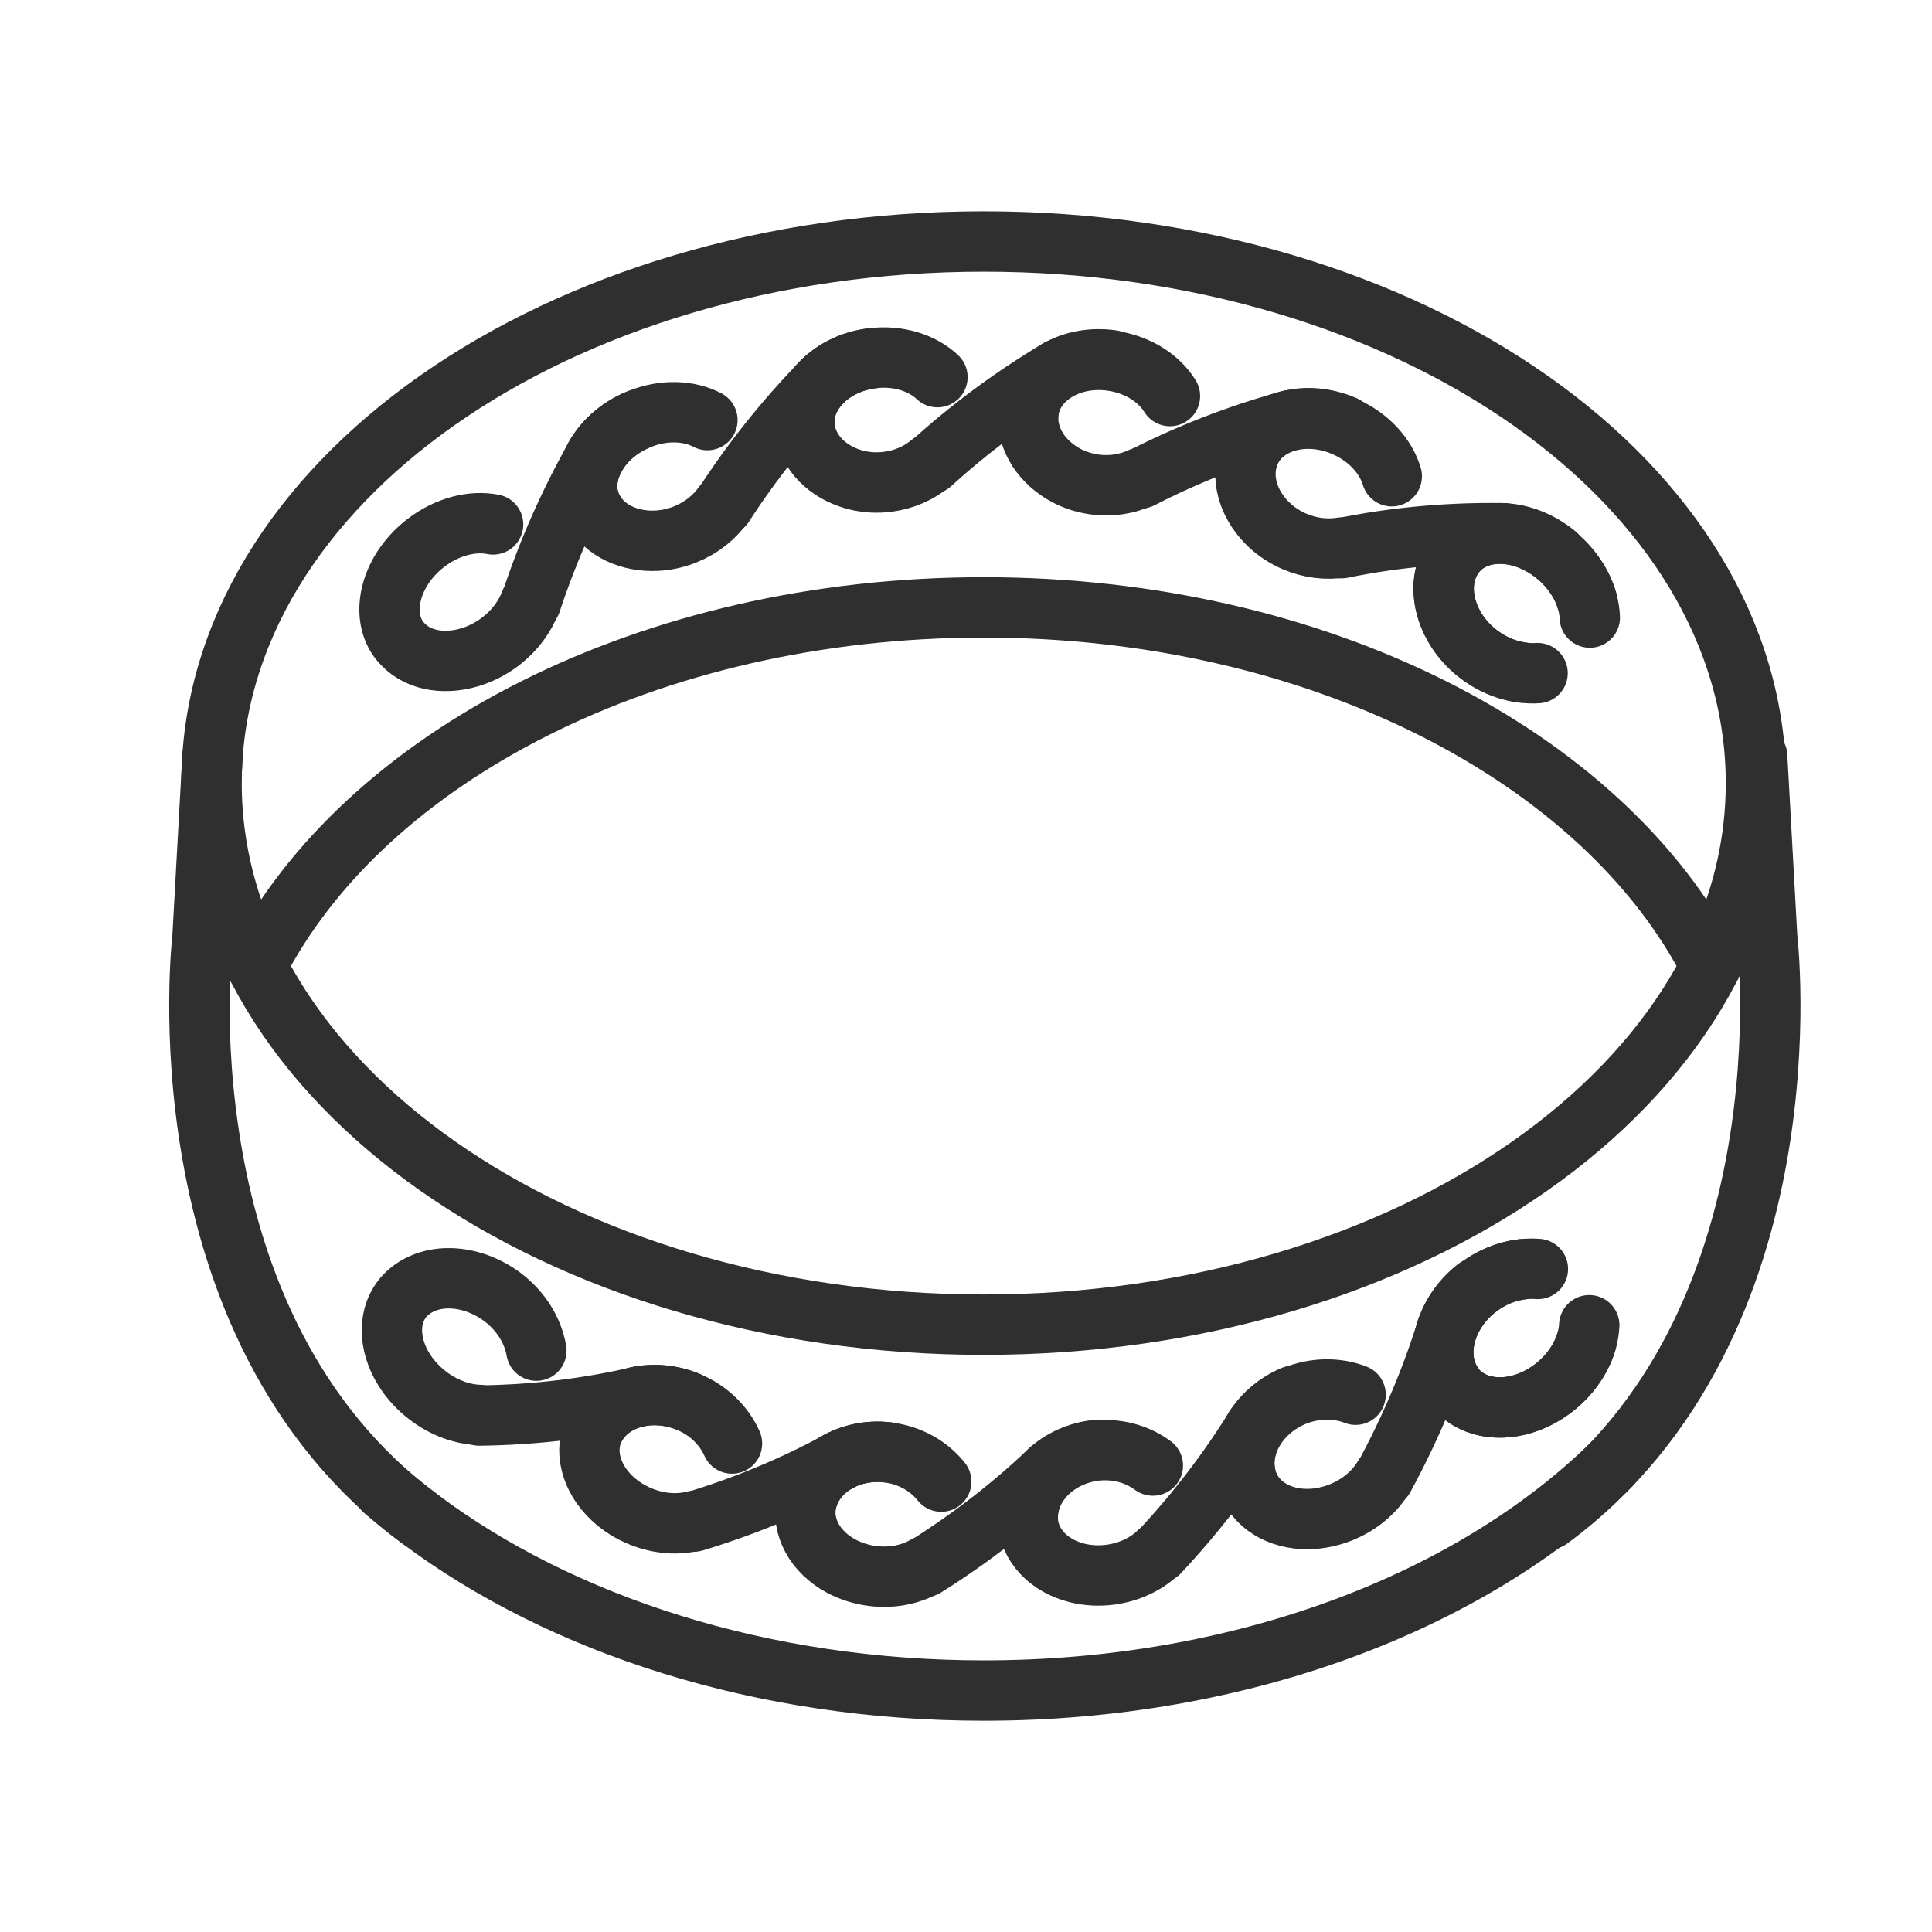 <svg width="32" height="32" viewBox="0 0 32 32" fill="none" xmlns="http://www.w3.org/2000/svg">
<path d="M16.294 21.941C23.358 21.941 29.084 17.925 29.084 12.97C29.084 8.016 23.358 4 16.294 4C9.231 4 3.504 8.016 3.504 12.97C3.504 17.925 9.231 21.941 16.294 21.941Z" stroke="#2F2F2F" stroke-linecap="round" stroke-linejoin="round"/>
<path d="M6.35 24.672C6.353 24.674 6.355 24.677 6.357 24.679C6.55 24.845 6.752 25.008 6.962 25.164C9.296 26.91 12.613 28.001 16.294 28.001C20.573 28.001 24.36 26.528 26.683 24.264" stroke="#2F2F2F" stroke-linecap="round" stroke-linejoin="round"/>
<path d="M28.336 16.001V16C26.564 12.537 21.842 10.06 16.294 10.06C10.747 10.06 6.024 12.537 4.252 16V16.001" stroke="#2F2F2F" stroke-linecap="round" stroke-linejoin="round"/>
<path d="M8.884 22.371C8.828 22.043 8.635 21.721 8.325 21.485C7.801 21.091 7.091 21.053 6.703 21.464C6.422 21.767 6.422 22.257 6.695 22.69C6.793 22.846 6.927 22.994 7.09 23.118C7.359 23.323 7.664 23.428 7.941 23.436" stroke="#2F2F2F" stroke-linecap="round" stroke-linejoin="round"/>
<path d="M9.852 23.645C10.116 23.143 10.79 22.977 11.379 23.21" stroke="#2F2F2F" stroke-linecap="round" stroke-linejoin="round"/>
<path d="M7.939 23.446C8.865 23.435 9.75 23.325 10.58 23.132" stroke="#2F2F2F" stroke-linecap="round" stroke-linejoin="round"/>
<path d="M12.124 23.909C11.99 23.608 11.728 23.35 11.379 23.211C10.79 22.977 10.116 23.143 9.852 23.645C9.662 24.014 9.78 24.481 10.142 24.819C10.272 24.941 10.434 25.046 10.618 25.12C10.922 25.242 11.235 25.259 11.498 25.191" stroke="#2F2F2F" stroke-linecap="round" stroke-linejoin="round"/>
<path d="M13.357 24.878C13.482 24.323 14.08 23.983 14.701 24.056" stroke="#2F2F2F" stroke-linecap="round" stroke-linejoin="round"/>
<path d="M11.498 25.201C12.369 24.937 13.18 24.595 13.92 24.19" stroke="#2F2F2F" stroke-linecap="round" stroke-linejoin="round"/>
<path d="M15.59 24.54C15.385 24.282 15.07 24.101 14.701 24.056C14.08 23.983 13.482 24.323 13.357 24.878C13.27 25.285 13.499 25.705 13.928 25.937C14.083 26.021 14.263 26.08 14.457 26.104C14.778 26.143 15.082 26.079 15.316 25.945" stroke="#2F2F2F" stroke-linecap="round" stroke-linejoin="round"/>
<path d="M17.022 25.164C17 24.593 17.489 24.111 18.108 24.023" stroke="#2F2F2F" stroke-linecap="round" stroke-linejoin="round"/>
<path d="M15.319 25.954C16.086 25.474 16.777 24.934 17.388 24.352" stroke="#2F2F2F" stroke-linecap="round" stroke-linejoin="round"/>
<path d="M19.095 24.274C18.83 24.077 18.477 23.981 18.109 24.032C17.49 24.12 17.001 24.602 17.023 25.173C17.042 25.59 17.37 25.938 17.845 26.054C18.016 26.096 18.205 26.107 18.399 26.081C18.72 26.036 18.998 25.897 19.191 25.707" stroke="#2F2F2F" stroke-linecap="round" stroke-linejoin="round"/>
<path d="M20.65 24.511C20.482 23.962 20.834 23.368 21.418 23.12" stroke="#2F2F2F" stroke-linecap="round" stroke-linejoin="round"/>
<path d="M19.196 25.715C19.816 25.053 20.351 24.352 20.798 23.628" stroke="#2F2F2F" stroke-linecap="round" stroke-linejoin="round"/>
<path d="M22.453 23.101C22.141 22.98 21.77 22.982 21.422 23.128C20.838 23.377 20.485 23.971 20.653 24.519C20.779 24.919 21.189 25.172 21.683 25.16C21.861 25.156 22.049 25.117 22.233 25.04C22.536 24.913 22.773 24.703 22.914 24.467" stroke="#2F2F2F" stroke-linecap="round" stroke-linejoin="round"/>
<path d="M24.045 22.907C23.739 22.419 23.935 21.745 24.451 21.335" stroke="#2F2F2F" stroke-linecap="round" stroke-linejoin="round"/>
<path d="M22.921 24.474C23.361 23.665 23.709 22.836 23.967 22.006" stroke="#2F2F2F" stroke-linecap="round" stroke-linejoin="round"/>
<path d="M25.472 21.018C25.133 20.991 24.764 21.1 24.457 21.343C23.941 21.752 23.744 22.427 24.05 22.915C24.277 23.268 24.746 23.402 25.231 23.252C25.407 23.198 25.584 23.106 25.746 22.979C26.013 22.768 26.195 22.495 26.276 22.222" stroke="#2F2F2F" stroke-linecap="round" stroke-linejoin="round"/>
<path d="M25.212 21.023C24.951 21.055 24.687 21.161 24.457 21.343C24.317 21.453 24.203 21.581 24.114 21.72C23.875 22.097 23.822 22.56 24.05 22.915C24.355 23.401 25.131 23.463 25.746 22.979C26.104 22.698 26.306 22.304 26.323 21.95" stroke="#2F2F2F" stroke-linecap="round" stroke-linejoin="round"/>
<path d="M8.167 8.686C7.827 8.618 7.404 8.719 7.044 9C6.424 9.484 6.276 10.265 6.67 10.668C6.956 10.969 7.423 11.014 7.85 10.864C8.006 10.809 8.158 10.727 8.3 10.617C8.532 10.437 8.697 10.209 8.788 9.967" stroke="#2F2F2F" stroke-linecap="round" stroke-linejoin="round"/>
<path d="M9.818 8.43C9.55 7.932 9.879 7.233 10.581 6.945" stroke="#2F2F2F" stroke-linecap="round" stroke-linejoin="round"/>
<path d="M8.796 9.972C9.066 9.15 9.427 8.328 9.881 7.526" stroke="#2F2F2F" stroke-linecap="round" stroke-linejoin="round"/>
<path d="M11.717 6.958C11.414 6.798 10.99 6.777 10.582 6.945C9.879 7.233 9.55 7.932 9.818 8.43C10.012 8.798 10.437 8.977 10.874 8.956C11.034 8.948 11.197 8.914 11.357 8.848C11.62 8.741 11.832 8.569 11.979 8.362" stroke="#2F2F2F" stroke-linecap="round" stroke-linejoin="round"/>
<path d="M13.341 7.164C13.213 6.611 13.704 6.025 14.447 5.934" stroke="#2F2F2F" stroke-linecap="round" stroke-linejoin="round"/>
<path d="M11.985 8.369C12.446 7.654 12.995 6.961 13.632 6.308" stroke="#2F2F2F" stroke-linecap="round" stroke-linejoin="round"/>
<path d="M15.527 6.247C15.278 6.012 14.879 5.88 14.447 5.934C13.704 6.026 13.213 6.611 13.341 7.164C13.43 7.572 13.787 7.86 14.207 7.957C14.361 7.992 14.526 8.002 14.695 7.981C14.973 7.947 15.22 7.836 15.413 7.675" stroke="#2F2F2F" stroke-linecap="round" stroke-linejoin="round"/>
<path d="M17.03 6.871C17.052 6.302 17.676 5.862 18.417 5.967" stroke="#2F2F2F" stroke-linecap="round" stroke-linejoin="round"/>
<path d="M15.418 7.683C16.043 7.112 16.75 6.584 17.533 6.117" stroke="#2F2F2F" stroke-linecap="round" stroke-linejoin="round"/>
<path d="M19.378 6.56C19.199 6.268 18.847 6.036 18.416 5.976C17.675 5.871 17.052 6.311 17.03 6.88C17.01 7.298 17.277 7.67 17.657 7.873C17.796 7.947 17.952 7.999 18.12 8.023C18.398 8.063 18.665 8.019 18.895 7.913" stroke="#2F2F2F" stroke-linecap="round" stroke-linejoin="round"/>
<path d="M20.676 7.559C20.846 7.014 21.569 6.752 22.267 7.052" stroke="#2F2F2F" stroke-linecap="round" stroke-linejoin="round"/>
<path d="M18.896 7.923C19.651 7.533 20.477 7.207 21.363 6.962" stroke="#2F2F2F" stroke-linecap="round" stroke-linejoin="round"/>
<path d="M23.052 7.888C22.953 7.556 22.669 7.235 22.263 7.061C21.566 6.761 20.843 7.022 20.673 7.568C20.544 7.968 20.706 8.398 21.024 8.696C21.14 8.805 21.279 8.898 21.437 8.966C21.698 9.079 21.971 9.109 22.225 9.069" stroke="#2F2F2F" stroke-linecap="round" stroke-linejoin="round"/>
<path d="M24.067 9.218C24.377 8.736 25.157 8.684 25.77 9.18" stroke="#2F2F2F" stroke-linecap="round" stroke-linejoin="round"/>
<path d="M22.223 9.079C23.065 8.906 23.962 8.818 24.901 8.832" stroke="#2F2F2F" stroke-linecap="round" stroke-linejoin="round"/>
<path d="M26.332 10.229C26.32 9.874 26.121 9.476 25.764 9.188C25.152 8.692 24.372 8.743 24.062 9.226C23.831 9.578 23.879 10.042 24.115 10.424C24.201 10.563 24.314 10.693 24.453 10.806C24.682 10.992 24.945 11.102 25.206 11.138" stroke="#2F2F2F" stroke-linecap="round" stroke-linejoin="round"/>
<path d="M26.288 9.956C26.21 9.681 26.031 9.403 25.764 9.188C25.603 9.057 25.427 8.963 25.251 8.906C24.765 8.748 24.293 8.875 24.062 9.227C23.751 9.711 23.941 10.389 24.454 10.807C24.759 11.054 25.126 11.17 25.467 11.149" stroke="#2F2F2F" stroke-linecap="round" stroke-linejoin="round"/>
<path d="M6.962 25.164C2.587 21.941 3.354 15.526 3.354 15.526L3.52 12.522" stroke="#2F2F2F" stroke-linecap="round" stroke-linejoin="round"/>
<path d="M25.661 25.164C30.037 21.941 29.27 15.526 29.27 15.526L29.104 12.522" stroke="#2F2F2F" stroke-linecap="round" stroke-linejoin="round"/>
</svg>
